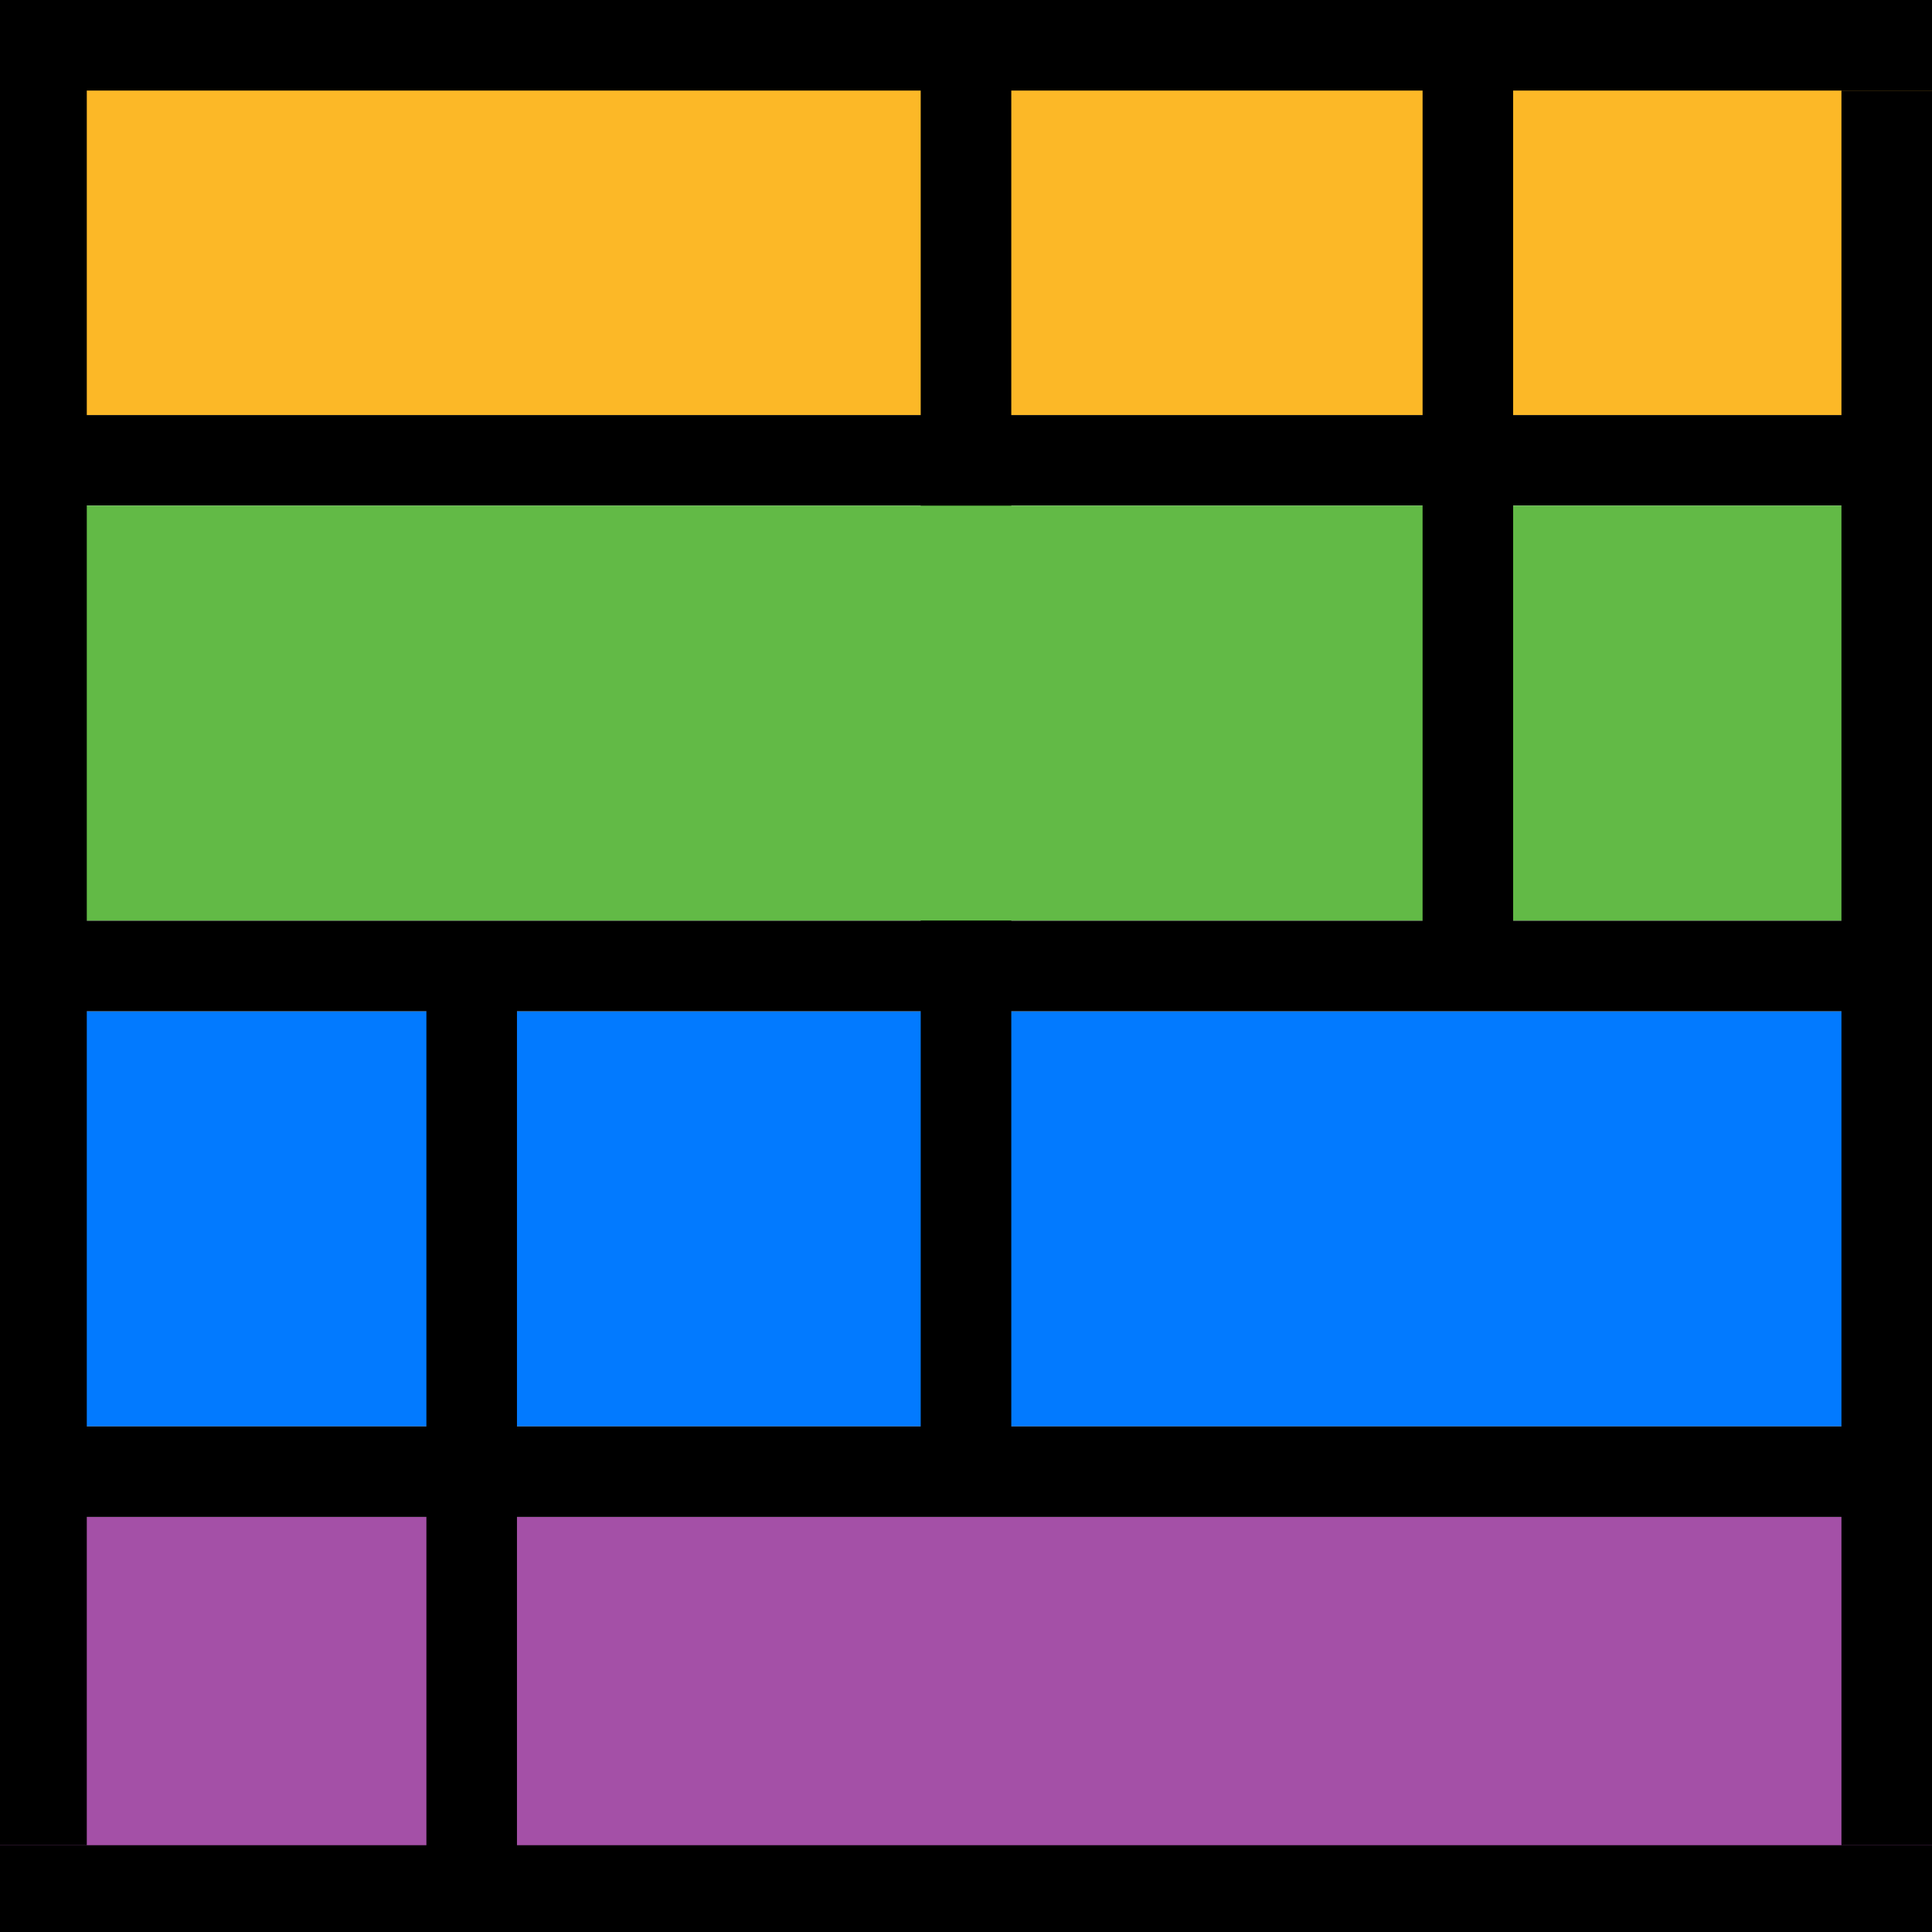 <svg xmlns="http://www.w3.org/2000/svg" width="512" height="512"><path id="Path-copy-3" fill="#027aff" stroke="none" d="M0 268h512v110H0Z"/><path id="Path-copy-4" fill="#a450a7" stroke="none" d="M0 402h512v110H0Z"/><path id="Path" fill="#fcb827" stroke="none" d="M0 0h512v110H0Z"/><path id="Path-copy-2" fill="#000" stroke="none" d="M0 110h512v24H0Z"/><path id="Path-copy-7" fill="#000" stroke="none" d="M244 0h24v390h-24Z"/><path id="path1" fill="#62ba46" stroke="none" d="M0 134h512v110H0Z"/><path id="Path-copy-9" fill="#000" stroke="none" d="M113 256h24v256h-24Z"/><path id="Path-copy-8" fill="#000" stroke="none" d="M377 0h24v256h-24Z"/><path id="Path-copy-5" fill="#000" stroke="none" d="M0 244h512v24H0Z"/><path id="Path-copy-6" fill="#000" stroke="none" d="M0 378h512v24H0Z"/><path id="Path-copy-13" fill="#000" stroke="none" d="M-1 1h24v488H-1Z"/><path id="Path-copy-12" fill="#000" stroke="none" d="M488 24h24v465h-24Z"/><path id="Path-copy-11" fill="#000" stroke="none" d="M-1 0h513v24H-1Z"/><path id="Path-copy-10" fill="#000" stroke="none" d="M-1 489h513v24H-1Z"/></svg>